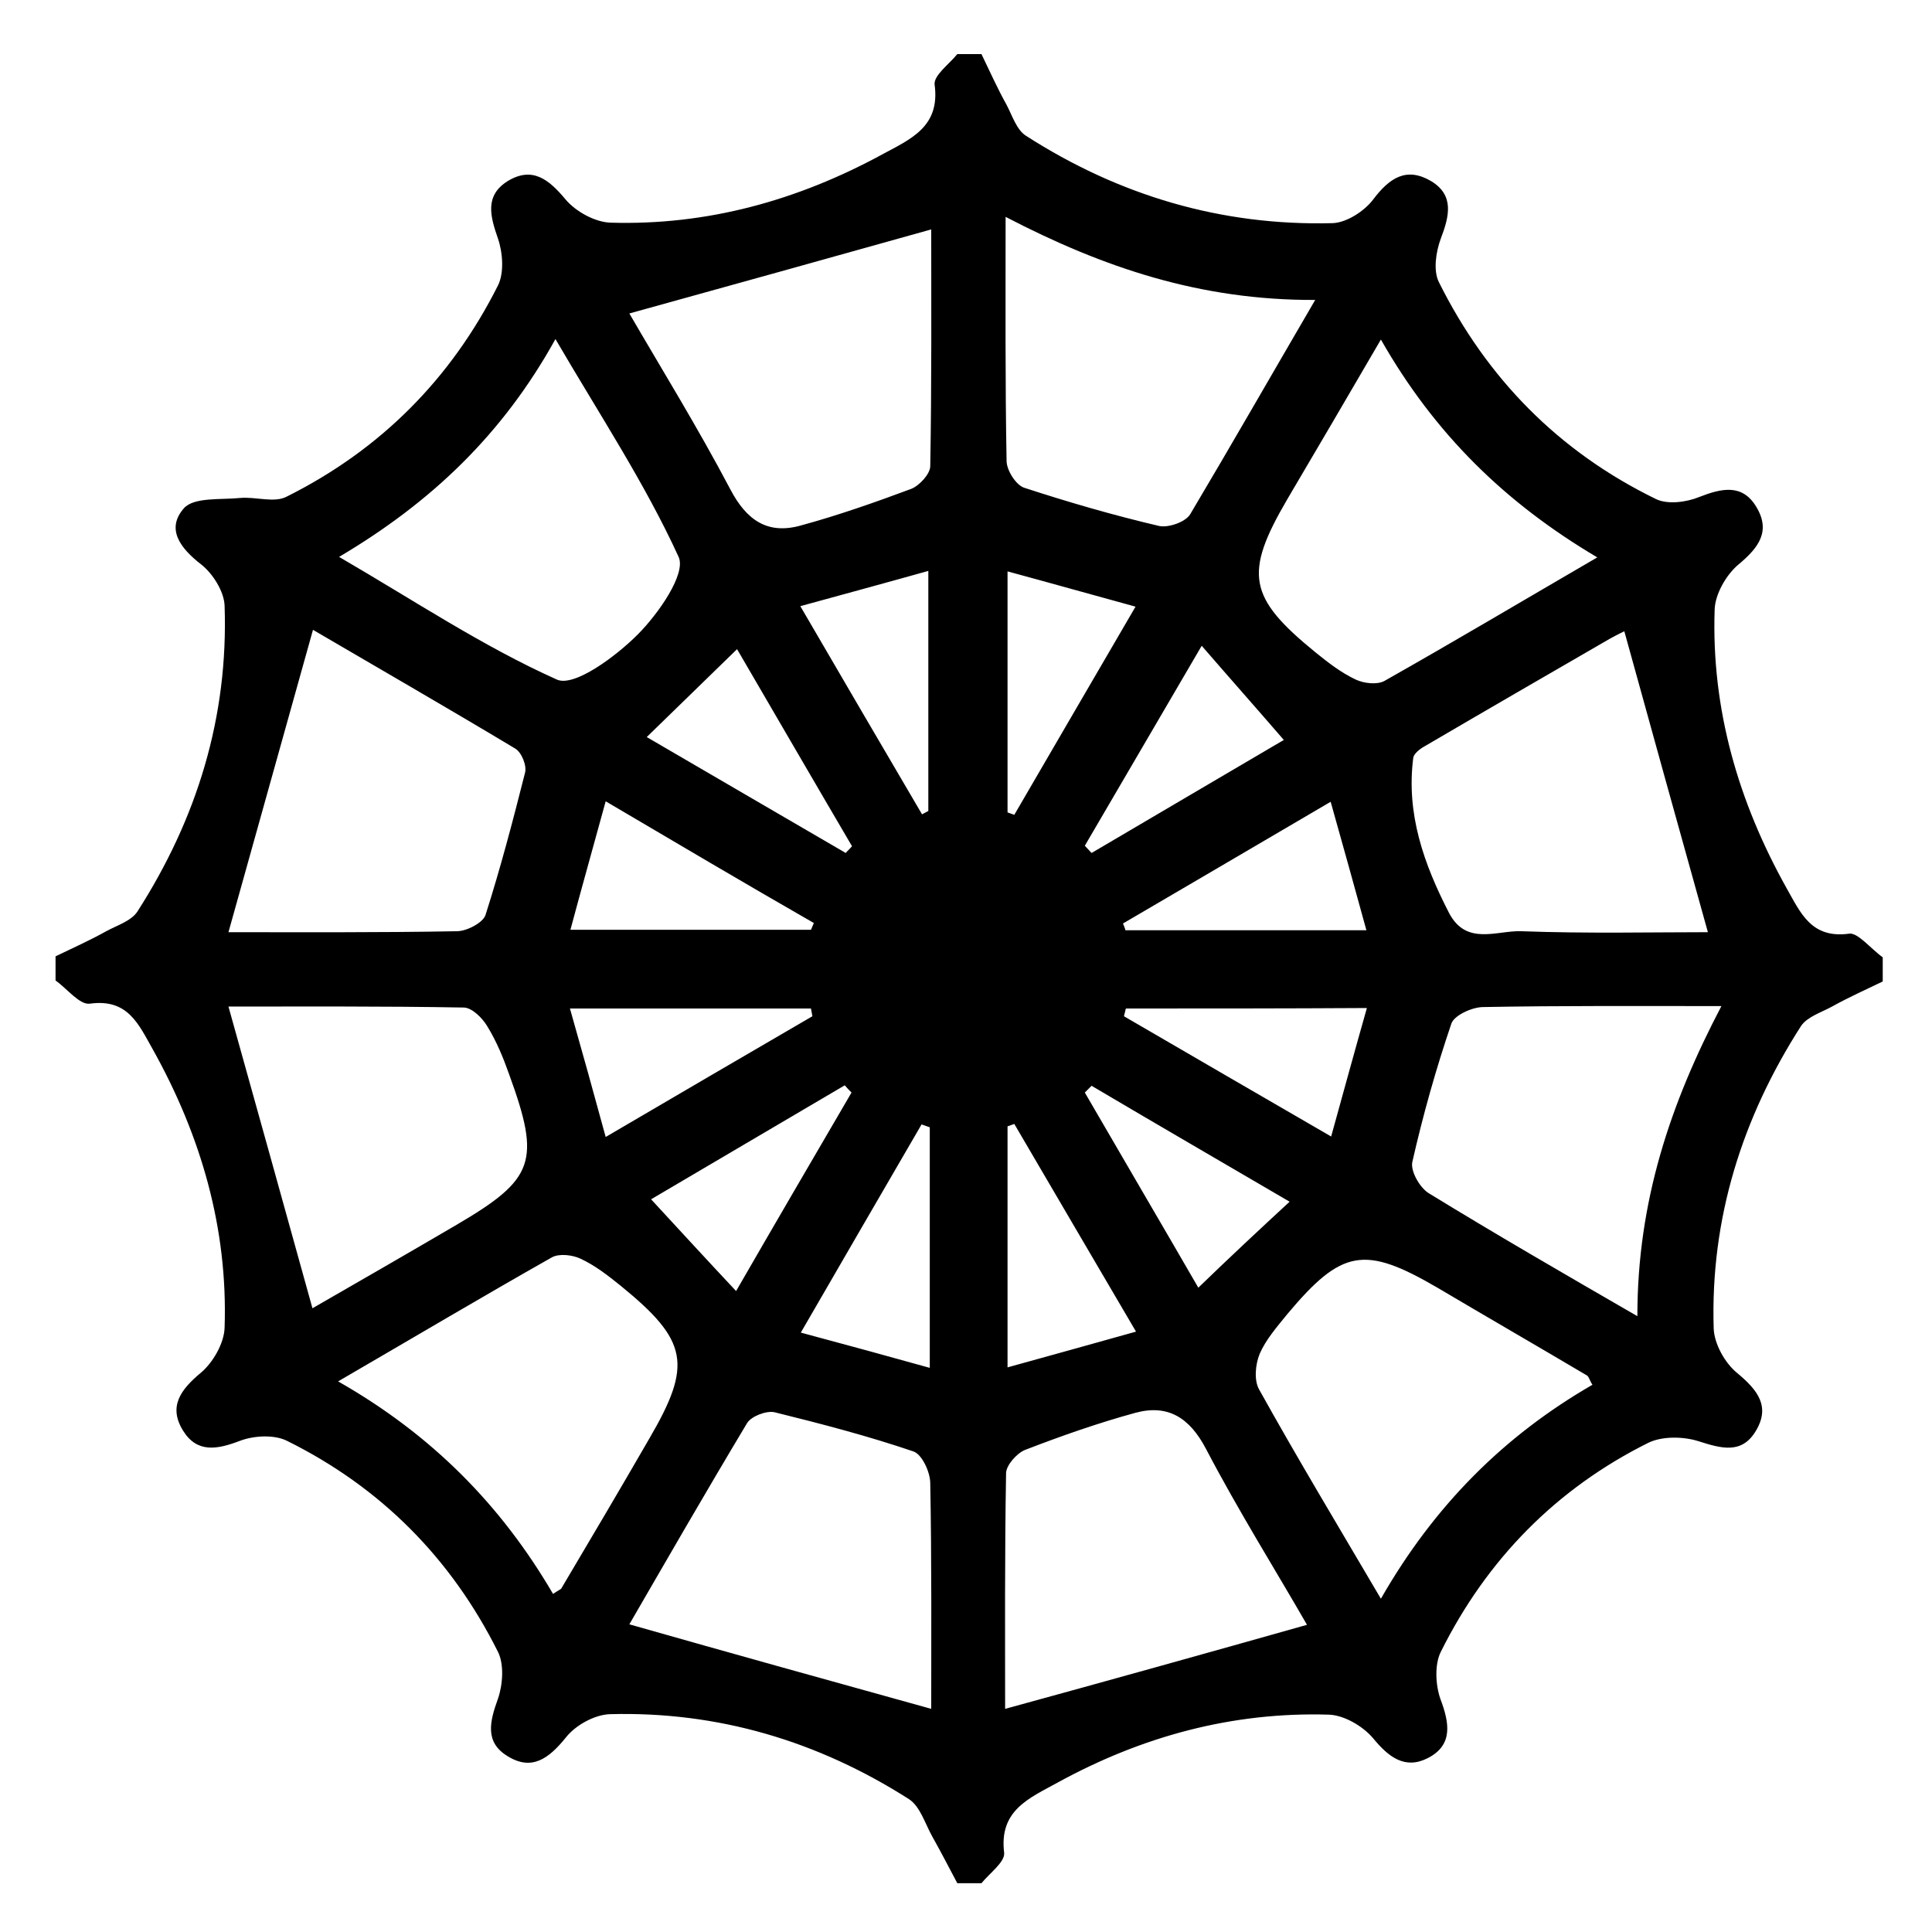 <?xml version="1.0" encoding="utf-8"?>
<!-- Generator: Adobe Illustrator 21.1.0, SVG Export Plug-In . SVG Version: 6.00 Build 0)  -->
<svg version="1.1" id="Layer_1" xmlns="http://www.w3.org/2000/svg" xmlns:xlink="http://www.w3.org/1999/xlink" x="0px" y="0px"
	 viewBox="0 0 400 400" style="enable-background:new 0 0 400 400;" xml:space="preserve">
<g>
	<path d="M389.8,198.2c0,1.7,0,3.4,0,5c-3.5,1.7-7.1,3.3-10.5,5.2c-2.2,1.2-5.1,2.1-6.4,4c-12.2,19-18.8,39.9-18.1,62.6
		c0.1,3.2,2.3,7.2,4.9,9.3c4.2,3.5,6.9,6.9,3.8,12c-2.9,4.8-7.1,3.6-11.8,2.1c-3.1-1-7.5-1.1-10.4,0.3c-19.1,9.5-33.5,24.2-43,43.3
		c-1.3,2.6-1.1,6.8-0.1,9.7c1.9,5,2.7,9.6-2.6,12.3c-4.7,2.4-8.1-0.2-11.3-4.1c-2.1-2.5-6-4.8-9.2-4.9c-20-0.6-38.7,4.5-56.2,14.1
		c-5.8,3.2-12.1,5.7-11,14.5c0.2,1.9-3,4.2-4.7,6.3c-1.7,0-3.4,0-5,0c-1.7-3.2-3.4-6.5-5.2-9.7c-1.5-2.7-2.5-6.2-4.8-7.7
		c-18.8-12-39.5-18.2-61.9-17.6c-3.2,0.1-7.2,2.3-9.2,4.9c-3.5,4.3-7,6.9-12,3.8c-4.8-2.9-3.7-7.2-2-11.9c1-2.9,1.3-7.1,0-9.7
		c-9.7-19.4-24.3-34.1-43.7-43.7c-2.6-1.3-6.8-1.1-9.7,0c-4.7,1.8-8.9,2.6-11.8-2.1c-3.1-5-0.5-8.5,3.7-12c2.5-2.1,4.8-6.1,4.9-9.3
		c0.7-20.6-4.9-39.8-14.9-57.7c-2.9-5.1-5.1-10.5-13-9.4c-2.1,0.3-4.7-3.1-7.1-4.8c0-1.7,0-3.4,0-5c3.5-1.7,7.1-3.3,10.5-5.2
		c2.2-1.2,5.1-2.1,6.4-4c12.4-19.3,18.9-40.4,18.1-63.4c-0.1-2.9-2.4-6.6-4.8-8.5c-4.4-3.4-7.4-7.4-3.6-11.7
		c2.1-2.3,7.6-1.7,11.6-2.1c3.3-0.3,7.1,1.1,9.7-0.3c19.4-9.7,34-24.4,43.7-43.7c1.3-2.6,1-6.8,0-9.7c-1.6-4.6-2.8-8.9,2-11.9
		c5.1-3.1,8.5-0.4,12,3.8c2.1,2.5,6.1,4.7,9.3,4.8c20,0.6,38.7-4.6,56.2-14.1c5.9-3.2,12.1-5.7,10.9-14.5c-0.2-1.9,3-4.2,4.7-6.3
		c1.7,0,3.4,0,5,0c1.7,3.5,3.3,7.1,5.2,10.5c1.2,2.3,2.1,5.2,4,6.4c19.3,12.4,40.5,18.7,63.5,18.1c2.9-0.1,6.6-2.5,8.4-4.9
		c3.4-4.5,6.9-6.8,12-3.8c4.8,2.9,3.8,7.2,2,11.9c-1,2.7-1.6,6.6-0.4,9c9.9,19.9,24.8,35.1,44.9,44.9c2.4,1.2,6.3,0.7,9-0.4
		c4.6-1.8,8.9-2.8,11.8,2c3.1,5.1,0.5,8.5-3.7,12c-2.5,2.1-4.8,6.1-4.9,9.3c-0.7,20.6,4.9,39.8,14.9,57.7c2.9,5.1,5.1,10.5,13,9.4
		C384.7,193.1,387.4,196.5,389.8,198.2z M130.3,64.9c6.5,11.2,14.1,23.5,20.9,36.4c3.4,6.5,7.8,9.4,14.6,7.5
		c7.7-2.1,15.4-4.8,22.9-7.6c1.7-0.7,3.9-3.1,3.9-4.7c0.3-16.9,0.2-33.8,0.2-49C171.7,53.4,151.3,59.1,130.3,64.9z M270.6,336.4
		c-6.5-11.3-14.2-23.6-20.9-36.4c-3.4-6.5-7.9-9.3-14.6-7.5c-7.7,2.1-15.4,4.8-22.9,7.7c-1.7,0.7-3.8,3.1-3.9,4.7
		c-0.3,16.9-0.2,33.7-0.2,48.9C229.3,348,249.7,342.3,270.6,336.4z M272.3,62.1c-23.8,0.1-43.9-6.7-64.1-17.2
		c0,17.6-0.1,34.1,0.2,50.5c0,2,2,5.1,3.7,5.6c9.2,3,18.5,5.7,27.9,7.9c1.9,0.4,5.4-0.8,6.4-2.4C254.9,92.2,263.2,77.7,272.3,62.1z
		 M192.8,353.8c0-14.8,0.1-30.7-0.2-46.7c0-2.3-1.7-6-3.5-6.6c-9.4-3.2-19-5.7-28.7-8.1c-1.7-0.4-4.8,0.8-5.7,2.2
		c-8.7,14.5-17.1,29.1-24.4,41.7C151.4,342.3,171.9,348,192.8,353.8z M336.3,130.7c0.2-0.1-1.5,0.7-3.1,1.6
		c-12.8,7.4-25.6,14.8-38.4,22.3c-0.9,0.5-2.1,1.5-2.2,2.3c-1.5,11.6,2.2,22,7.4,32.1c3.6,6.9,9.9,3.6,15,3.8
		c13.5,0.5,27,0.2,38.6,0.2C347.7,171.8,342,151.4,336.3,130.7z M64.7,270.9c-0.9,0.3-0.3,0.2,0.1-0.1c9.9-5.7,19.8-11.4,29.7-17.2
		c16.2-9.5,17.5-13.1,10.9-31.2c-1.2-3.4-2.6-6.8-4.5-9.9c-1-1.7-3.1-3.8-4.8-3.9c-16.9-0.3-33.7-0.2-48.8-0.2
		C53.2,229.5,58.9,250,64.7,270.9z M47.3,193c14.8,0,31,0.1,47.3-0.2c2,0,5.3-1.7,5.9-3.3c3.1-9.7,5.7-19.6,8.2-29.5
		c0.4-1.5-0.7-4.2-2-5c-14.5-8.7-29.1-17.1-41.9-24.6C58.9,151.5,53.2,171.9,47.3,193z M339,272.5c0-23.7,6.8-44,17.4-64.2
		c-17.4,0-33.4-0.1-49.3,0.2c-2.3,0-6,1.7-6.6,3.4c-3.2,9.4-5.9,19-8.1,28.7c-0.4,1.9,1.6,5.4,3.5,6.5
		C309.6,255.5,323.6,263.6,339,272.5z M285.9,70.3c-7,12-13.2,22.6-19.4,33.1c-9,15.4-8.1,20.3,5.9,31.7c2.6,2.1,5.3,4.2,8.3,5.6
		c1.7,0.8,4.4,1.1,5.9,0.3c14.5-8.2,28.8-16.7,44.1-25.6C311.6,104.1,297,89.8,285.9,70.3z M114.5,330c1.2-0.8,1.5-0.9,1.7-1.1
		c6.1-10.3,12.2-20.6,18.2-31c9-15.4,8.1-20.3-5.9-31.7c-2.6-2.1-5.3-4.2-8.3-5.6c-1.7-0.8-4.4-1.1-5.9-0.3
		c-14.5,8.2-28.8,16.7-44.3,25.7C89.5,297.1,103.8,311.7,114.5,330z M70.2,115.3c15.5,9,29.7,18.5,45.1,25.4
		c3.6,1.6,12.2-4.8,16.7-9.3c4.3-4.3,10.1-12.6,8.5-16.1c-7-15.3-16.4-29.5-25.5-45.1C104.1,89.9,89.3,104,70.2,115.3z M285.9,331
		c11.1-19.4,25.6-33.8,43.8-44.3c-0.6-0.9-0.7-1.6-1.1-1.9c-10.3-6.1-20.7-12.1-31-18.2c-15.1-8.8-19.8-8-31.1,5.5
		c-2.1,2.6-4.4,5.2-5.7,8.2c-0.9,2.2-1.2,5.5-0.1,7.4C268.6,301.9,276.9,315.7,285.9,331z M190.9,168.6c0.4-0.2,0.9-0.5,1.3-0.7
		c0-16.6,0-33.1,0-49.7c-8.9,2.5-17.4,4.8-26.5,7.3C174.2,140.1,182.5,154.3,190.9,168.6z M208.6,118.3c0,16.7,0,33.3,0,49.9
		c0.5,0.2,0.9,0.3,1.4,0.5c8.4-14.4,16.8-28.9,25.1-43.1C225.6,123,217.1,120.6,208.6,118.3z M125.4,165.9c-2.6,9.5-5,18-7.3,26.6
		c16.6,0,33.2,0,49.8,0c0.2-0.5,0.4-0.9,0.6-1.4C154.2,182.9,140,174.5,125.4,165.9z M232.5,191.2c0.2,0.5,0.4,0.9,0.5,1.4
		c16.6,0,33.2,0,49.9,0c-2.4-8.7-4.8-17.4-7.4-26.6C261,174.5,246.7,182.9,232.5,191.2z M168.2,210.4c-0.1-0.5-0.2-1.1-0.3-1.6
		c-16.6,0-33.2,0-49.9,0c2.5,8.8,4.9,17.4,7.4,26.6C139.9,226.9,154.1,218.6,168.2,210.4z M233.1,208.8c-0.1,0.5-0.3,1.1-0.4,1.6
		c14.3,8.3,28.7,16.7,42.9,24.9c2.6-9.4,4.9-17.8,7.4-26.6C266.2,208.8,249.7,208.8,233.1,208.8z M192.5,233.4
		c-0.6-0.2-1.1-0.4-1.7-0.6c-8.4,14.4-16.7,28.8-25,43.1c9.7,2.6,18.1,4.9,26.7,7.3C192.5,266.2,192.5,249.8,192.5,233.4z
		 M208.6,283.1c8.7-2.4,17.3-4.8,26.6-7.4c-8.5-14.5-16.9-28.8-25.2-43c-0.5,0.2-0.9,0.3-1.4,0.5
		C208.6,249.8,208.6,266.4,208.6,283.1z M133.9,152.6c13.6,7.9,27.4,16,41.2,24c0.4-0.5,0.9-0.9,1.3-1.4
		c-8.1-13.8-16.1-27.6-23.8-40.8C146.1,140.7,140.2,146.5,133.9,152.6z M224.6,175.1c0.5,0.5,0.9,1,1.4,1.5
		c13.8-8.1,27.5-16.2,39.8-23.4c-5.7-6.6-11.2-12.8-17-19.5C240.6,147.7,232.6,161.4,224.6,175.1z M176.3,226.2
		c-0.5-0.5-1-1-1.4-1.5c-13.8,8.1-27.5,16.2-40.1,23.6c6,6.5,11.6,12.6,17.6,19C160.3,253.6,168.3,239.9,176.3,226.2z M267,248.8
		c-13.5-7.9-27.3-15.9-41-24c-0.5,0.5-0.9,0.9-1.4,1.4c8,13.8,16.1,27.6,23.5,40.4C254.4,260.5,260.5,254.8,267,248.8z"/>
</g>
</svg>
